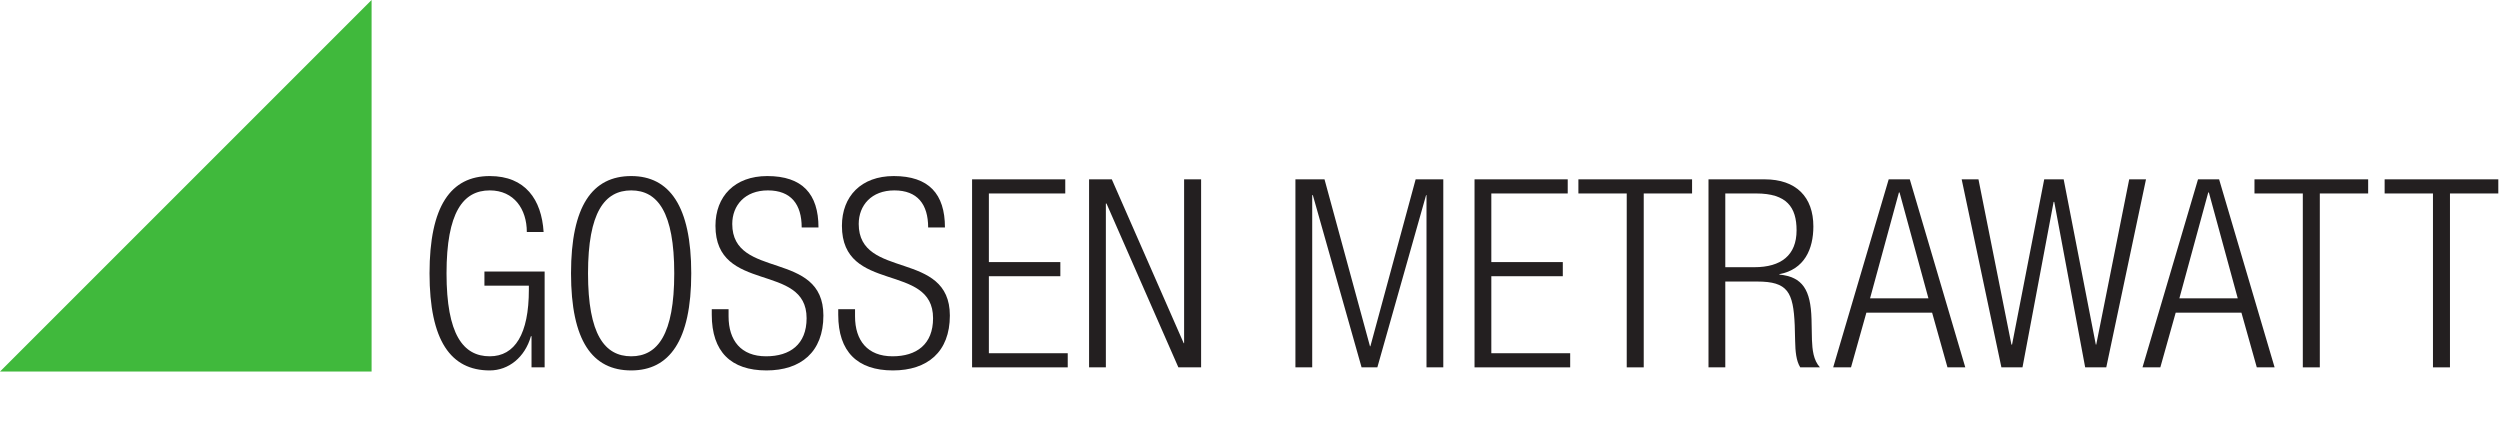 <?xml version="1.0" encoding="UTF-8"?>
<svg xmlns="http://www.w3.org/2000/svg" xmlns:xlink="http://www.w3.org/1999/xlink" width="190.72pt" height="33.01pt" viewBox="0 0 190.72 33.01" version="1.1">
<defs>
<g>
<symbol overflow="visible" id="glyph0-0">
<path style="stroke:none;" d="M 0 0 L 10.281 0 L 10.281 -14.422 L 0 -14.422 Z M 1 -1 L 1 -13.406 L 9.281 -13.406 L 9.281 -1 Z M 4.516 -4.703 L 5.453 -4.703 C 5.453 -5.406 5.484 -5.891 5.562 -6.156 C 5.641 -6.406 5.922 -6.75 6.438 -7.188 C 7.453 -8.141 7.703 -8.734 7.703 -9.609 C 7.703 -11.188 6.625 -12.234 5.203 -12.234 C 3.75 -12.234 2.672 -11.391 2.484 -9.484 L 3.5 -9.328 C 3.656 -10.688 4.312 -11.234 5.141 -11.234 C 5.969 -11.234 6.672 -10.484 6.672 -9.531 C 6.672 -9.016 6.531 -8.688 5.672 -7.859 C 5.219 -7.422 4.922 -7.016 4.734 -6.672 C 4.562 -6.328 4.484 -5.781 4.484 -5.047 Z M 4.453 -2.344 L 5.594 -2.344 L 5.594 -3.703 L 4.453 -3.703 Z M 4.453 -2.344 "/>
</symbol>
<symbol overflow="visible" id="glyph0-1">
<path style="stroke:none;" d="M 5.594 0.234 C 7.031 0.234 8.281 -0.766 8.734 -2.375 L 8.781 -2.375 L 8.781 0 L 9.781 0 L 9.781 -7.312 L 5.188 -7.312 L 5.188 -6.234 L 8.578 -6.234 L 8.578 -5.922 C 8.578 -2.547 7.516 -0.844 5.594 -0.844 C 3.562 -0.844 2.297 -2.516 2.297 -7.172 C 2.297 -11.828 3.562 -13.5 5.594 -13.5 C 7.453 -13.5 8.422 -12.062 8.422 -10.328 L 9.703 -10.328 C 9.547 -12.797 8.312 -14.594 5.594 -14.594 C 2.625 -14.594 1 -12.312 1 -7.172 C 1 -2.031 2.625 0.234 5.594 0.234 Z M 5.594 0.234 "/>
</symbol>
<symbol overflow="visible" id="glyph0-2">
<path style="stroke:none;" d="M 1 -7.172 C 1 -2.031 2.625 0.234 5.594 0.234 C 8.5 0.234 10.172 -2.031 10.172 -7.172 C 10.172 -12.312 8.5 -14.594 5.594 -14.594 C 2.625 -14.594 1 -12.312 1 -7.172 Z M 2.297 -7.172 C 2.297 -11.828 3.562 -13.5 5.594 -13.5 C 7.609 -13.5 8.875 -11.828 8.875 -7.172 C 8.875 -2.516 7.609 -0.844 5.594 -0.844 C 3.562 -0.844 2.297 -2.516 2.297 -7.172 Z M 2.297 -7.172 "/>
</symbol>
<symbol overflow="visible" id="glyph0-3">
<path style="stroke:none;" d="M 8.703 -10.672 C 8.703 -13.234 7.469 -14.594 4.797 -14.594 C 2.312 -14.594 0.844 -13.047 0.844 -10.797 C 0.844 -5.594 7.797 -8.031 7.797 -3.75 C 7.797 -1.75 6.531 -0.844 4.703 -0.844 C 2.797 -0.844 1.844 -2.047 1.844 -3.891 L 1.844 -4.438 L 0.562 -4.438 L 0.562 -4.016 C 0.562 -1.188 2.031 0.234 4.734 0.234 C 7.359 0.234 9.078 -1.172 9.078 -3.953 C 9.078 -8.984 2.125 -6.672 2.125 -10.938 C 2.125 -12.359 3.094 -13.5 4.844 -13.5 C 6.609 -13.5 7.422 -12.438 7.422 -10.672 Z M 8.703 -10.672 "/>
</symbol>
<symbol overflow="visible" id="glyph0-4">
<path style="stroke:none;" d="M 1.125 0 L 8.422 0 L 8.422 -1.078 L 2.406 -1.078 L 2.406 -6.953 L 7.859 -6.953 L 7.859 -8.031 L 2.406 -8.031 L 2.406 -13.266 L 8.234 -13.266 L 8.234 -14.344 L 1.125 -14.344 Z M 1.125 0 "/>
</symbol>
<symbol overflow="visible" id="glyph0-5">
<path style="stroke:none;" d="M 1.125 0 L 2.406 0 L 2.406 -12.5 L 2.453 -12.5 L 7.938 0 L 9.672 0 L 9.672 -14.344 L 8.375 -14.344 L 8.375 -1.844 L 8.344 -1.844 L 2.859 -14.344 L 1.125 -14.344 Z M 1.125 0 "/>
</symbol>
<symbol overflow="visible" id="glyph0-6">
<path style="stroke:none;" d=""/>
</symbol>
<symbol overflow="visible" id="glyph0-7">
<path style="stroke:none;" d="M 1.25 0 L 2.531 0 L 2.531 -13.141 L 2.578 -13.141 L 6.297 0 L 7.5 0 L 11.219 -13.141 L 11.25 -13.141 L 11.25 0 L 12.531 0 L 12.531 -14.344 L 10.422 -14.344 L 6.969 -1.609 L 6.938 -1.609 L 3.469 -14.344 L 1.25 -14.344 Z M 1.25 0 "/>
</symbol>
<symbol overflow="visible" id="glyph0-8">
<path style="stroke:none;" d="M 3.812 0 L 5.109 0 L 5.109 -13.266 L 8.797 -13.266 L 8.797 -14.344 L 0.125 -14.344 L 0.125 -13.266 L 3.812 -13.266 Z M 3.812 0 "/>
</symbol>
<symbol overflow="visible" id="glyph0-9">
<path style="stroke:none;" d="M 1.125 0 L 2.406 0 L 2.406 -6.547 L 4.844 -6.547 C 7.172 -6.547 7.594 -5.75 7.703 -3.219 L 7.734 -2.016 C 7.75 -1.219 7.812 -0.5 8.125 0 L 9.625 0 C 9.125 -0.562 9.047 -1.328 9.016 -2.109 L 8.984 -3.672 C 8.922 -5.906 8.312 -6.906 6.531 -7.078 L 6.531 -7.109 C 8.438 -7.469 9.125 -9.016 9.125 -10.75 C 9.125 -13 7.812 -14.344 5.406 -14.344 L 1.125 -14.344 Z M 2.406 -13.266 L 4.766 -13.266 C 7.094 -13.266 7.844 -12.219 7.844 -10.453 C 7.844 -8.547 6.656 -7.641 4.625 -7.641 L 2.406 -7.641 Z M 2.406 -13.266 "/>
</symbol>
<symbol overflow="visible" id="glyph0-10">
<path style="stroke:none;" d="M -0.016 0 L 1.344 0 L 2.516 -4.172 L 7.531 -4.172 L 8.703 0 L 10.062 0 L 5.828 -14.344 L 4.219 -14.344 Z M 2.797 -5.266 L 5 -13.344 L 5.047 -13.344 L 7.25 -5.266 Z M 2.797 -5.266 "/>
</symbol>
<symbol overflow="visible" id="glyph0-11">
<path style="stroke:none;" d="M 3.25 0 L 4.859 0 L 7.234 -12.625 L 7.281 -12.625 L 9.641 0 L 11.25 0 L 14.281 -14.344 L 13 -14.344 L 10.484 -1.734 L 10.453 -1.734 L 8 -14.344 L 6.516 -14.344 L 4.062 -1.734 L 4.016 -1.734 L 1.5 -14.344 L 0.219 -14.344 Z M 3.25 0 "/>
</symbol>
</g>
<clipPath id="clip1">
  <path d="M 181 13 L 190.719 13 L 190.719 29 L 181 29 Z M 181 13 "/>
</clipPath>
</defs>
<g id="surface1">
<g style="fill:rgb(13.73%,12.16%,12.549%);fill-opacity:1;">
  <use xlink:href="#glyph0-1" x="31.768" y="28.025"/>
  <use xlink:href="#glyph0-2" x="42.562" y="28.025"/>
  <use xlink:href="#glyph0-3" x="53.737" y="28.025"/>
  <use xlink:href="#glyph0-3" x="63.385" y="28.025"/>
  <use xlink:href="#glyph0-4" x="73.033" y="28.025"/>
  <use xlink:href="#glyph0-5" x="81.958" y="28.025"/>
  <use xlink:href="#glyph0-6" x="92.751" y="28.025"/>
  <use xlink:href="#glyph0-7" x="97.575" y="28.025"/>
  <use xlink:href="#glyph0-4" x="111.364" y="28.025"/>
  <use xlink:href="#glyph0-8" x="120.288" y="28.025"/>
  <use xlink:href="#glyph0-9" x="129.213" y="28.025"/>
</g>
<g style="fill:rgb(13.73%,12.16%,12.549%);fill-opacity:1;">
  <use xlink:href="#glyph0-10" x="139.866" y="28.025"/>
</g>
<g style="fill:rgb(13.73%,12.16%,12.549%);fill-opacity:1;">
  <use xlink:href="#glyph0-11" x="149.433" y="28.025"/>
</g>
<g style="fill:rgb(13.73%,12.16%,12.549%);fill-opacity:1;">
  <use xlink:href="#glyph0-10" x="163.463" y="28.025"/>
</g>
<g style="fill:rgb(13.73%,12.16%,12.549%);fill-opacity:1;">
  <use xlink:href="#glyph0-8" x="171.865" y="28.025"/>
</g>
<g clip-path="url(#clip1)" clip-rule="nonzero">
<g style="fill:rgb(13.73%,12.16%,12.549%);fill-opacity:1;">
  <use xlink:href="#glyph0-8" x="181.794" y="28.025"/>
</g>
</g>
<path style=" stroke:none;fill-rule:nonzero;fill:rgb(25%,72.549%,23.526%);fill-opacity:1;" d="M 0 28.344 L 28.348 0 L 28.348 28.344 Z M 0 28.344 "/>
</g>
</svg>
